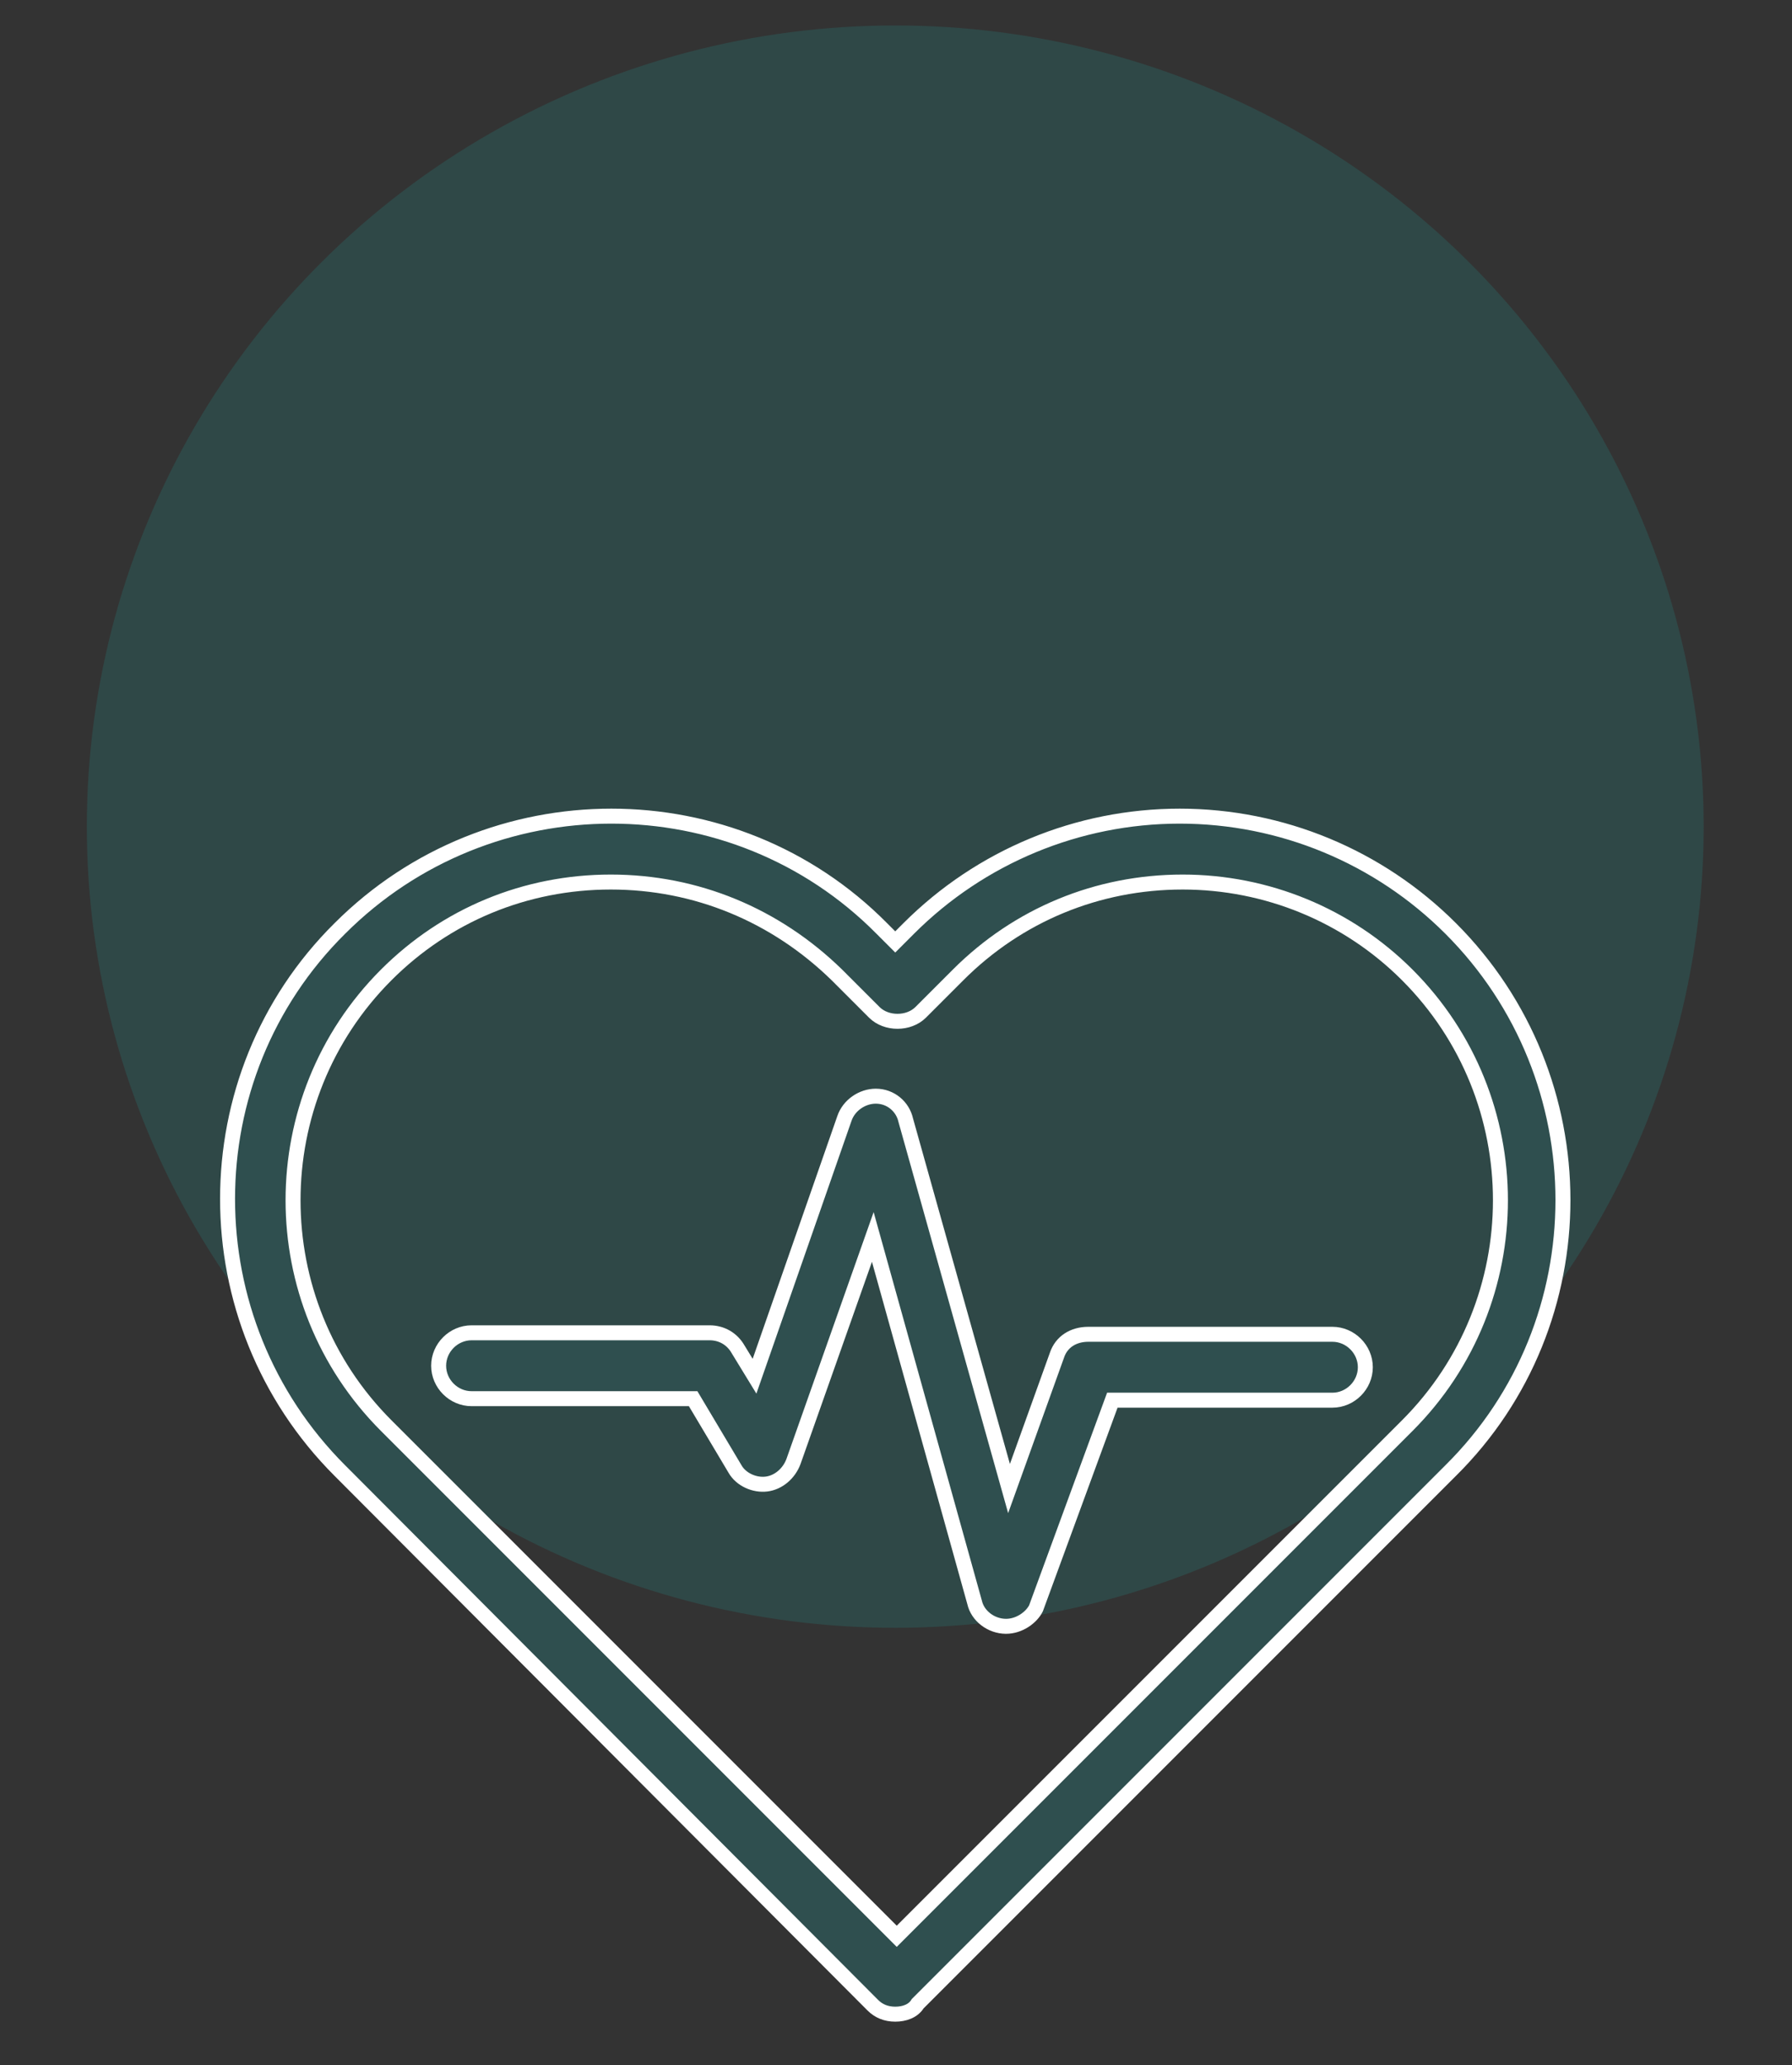 <?xml version="1.0" encoding="utf-8"?>
<!-- Generator: Adobe Illustrator 27.9.0, SVG Export Plug-In . SVG Version: 6.00 Build 0)  -->
<svg version="1.1" id="Componente_4_10" xmlns="http://www.w3.org/2000/svg" xmlns:xlink="http://www.w3.org/1999/xlink" x="0px"
	 y="0px" viewBox="0 0 119.7 137.9" style="enable-background:new 0 0 119.7 137.9;" xml:space="preserve">
<rect x="0" y="0" width="119.7" height="137.9" fill="#333333" stroke="none"/>
<style type="text/css">
	.st0{opacity:0.2;fill:#229E99;enable-background:new    ;}
	.st1{fill:#2F4F4F;stroke:#FFFFFF;}
	.st2{fill:#2F4F4F;stroke:#FFFFFF;stroke-width:0.5;}
	.st3{fill:#2F4F4F;stroke:#FFFFFF;stroke-width:0.25;}
	.st4{fill:#2F4F4F;stroke:#FFFFFF;stroke-width:0.75;}
</style>
<ellipse id="Elipse_2_00000134217797428577236960000010243385183283409296_" class="st0" cx="59.8" cy="55.2" rx="54" ry="53.5"/>
<g>
	<g>
		<path class="st1" d="M59.8,134.5c-0.6,0-1.1-0.2-1.5-0.6L22.7,98.2c-10-10-10-26.3,0-36.2c10-10,26.3-10,36.2,0l0.9,0.9l0.9-0.9
			c4.8-4.8,11.3-7.5,18.1-7.5c6.8,0,13.3,2.7,18.1,7.5l0,0l0,0c10,10,10,26.3,0,36.2l-35.6,35.6C61,134.3,60.4,134.5,59.8,134.5z
			 M40.8,58.9c-5.7,0-11,2.2-15,6.2c-8.3,8.3-8.3,21.8,0,30.1l34.1,34.1l34.1-34.1c8.3-8.3,8.3-21.8,0-30.1l0,0c-4-4-9.4-6.2-15-6.2
			c-5.7,0-11,2.2-15,6.2l-2.5,2.5c-0.8,0.8-2.3,0.8-3.1,0l-2.5-2.5C51.8,61.1,46.5,58.9,40.8,58.9z"/>
	</g>
	<g>
		<path class="st1" d="M67.2,108.6C67.2,108.6,67.1,108.6,67.2,108.6c-1,0-1.9-0.7-2.1-1.6l-6.8-24.4l-5.3,15
			c-0.3,0.8-1,1.4-1.8,1.5c-0.8,0.1-1.7-0.3-2.1-1l-2.8-4.7H31.5c-1.2,0-2.2-1-2.2-2.2s1-2.2,2.2-2.2h15.9c0.8,0,1.5,0.4,1.9,1.1
			l1.1,1.8l6-17.2c0.3-0.9,1.2-1.5,2.1-1.5c1,0,1.8,0.7,2,1.6l6.9,24.6l3.2-8.9c0.3-0.9,1.1-1.4,2.1-1.4h16.3c1.2,0,2.2,1,2.2,2.2
			s-1,2.2-2.2,2.2H74.3l-5.1,13.9C68.9,108,68.1,108.6,67.2,108.6z"/>
	</g>
</g>
</svg>
